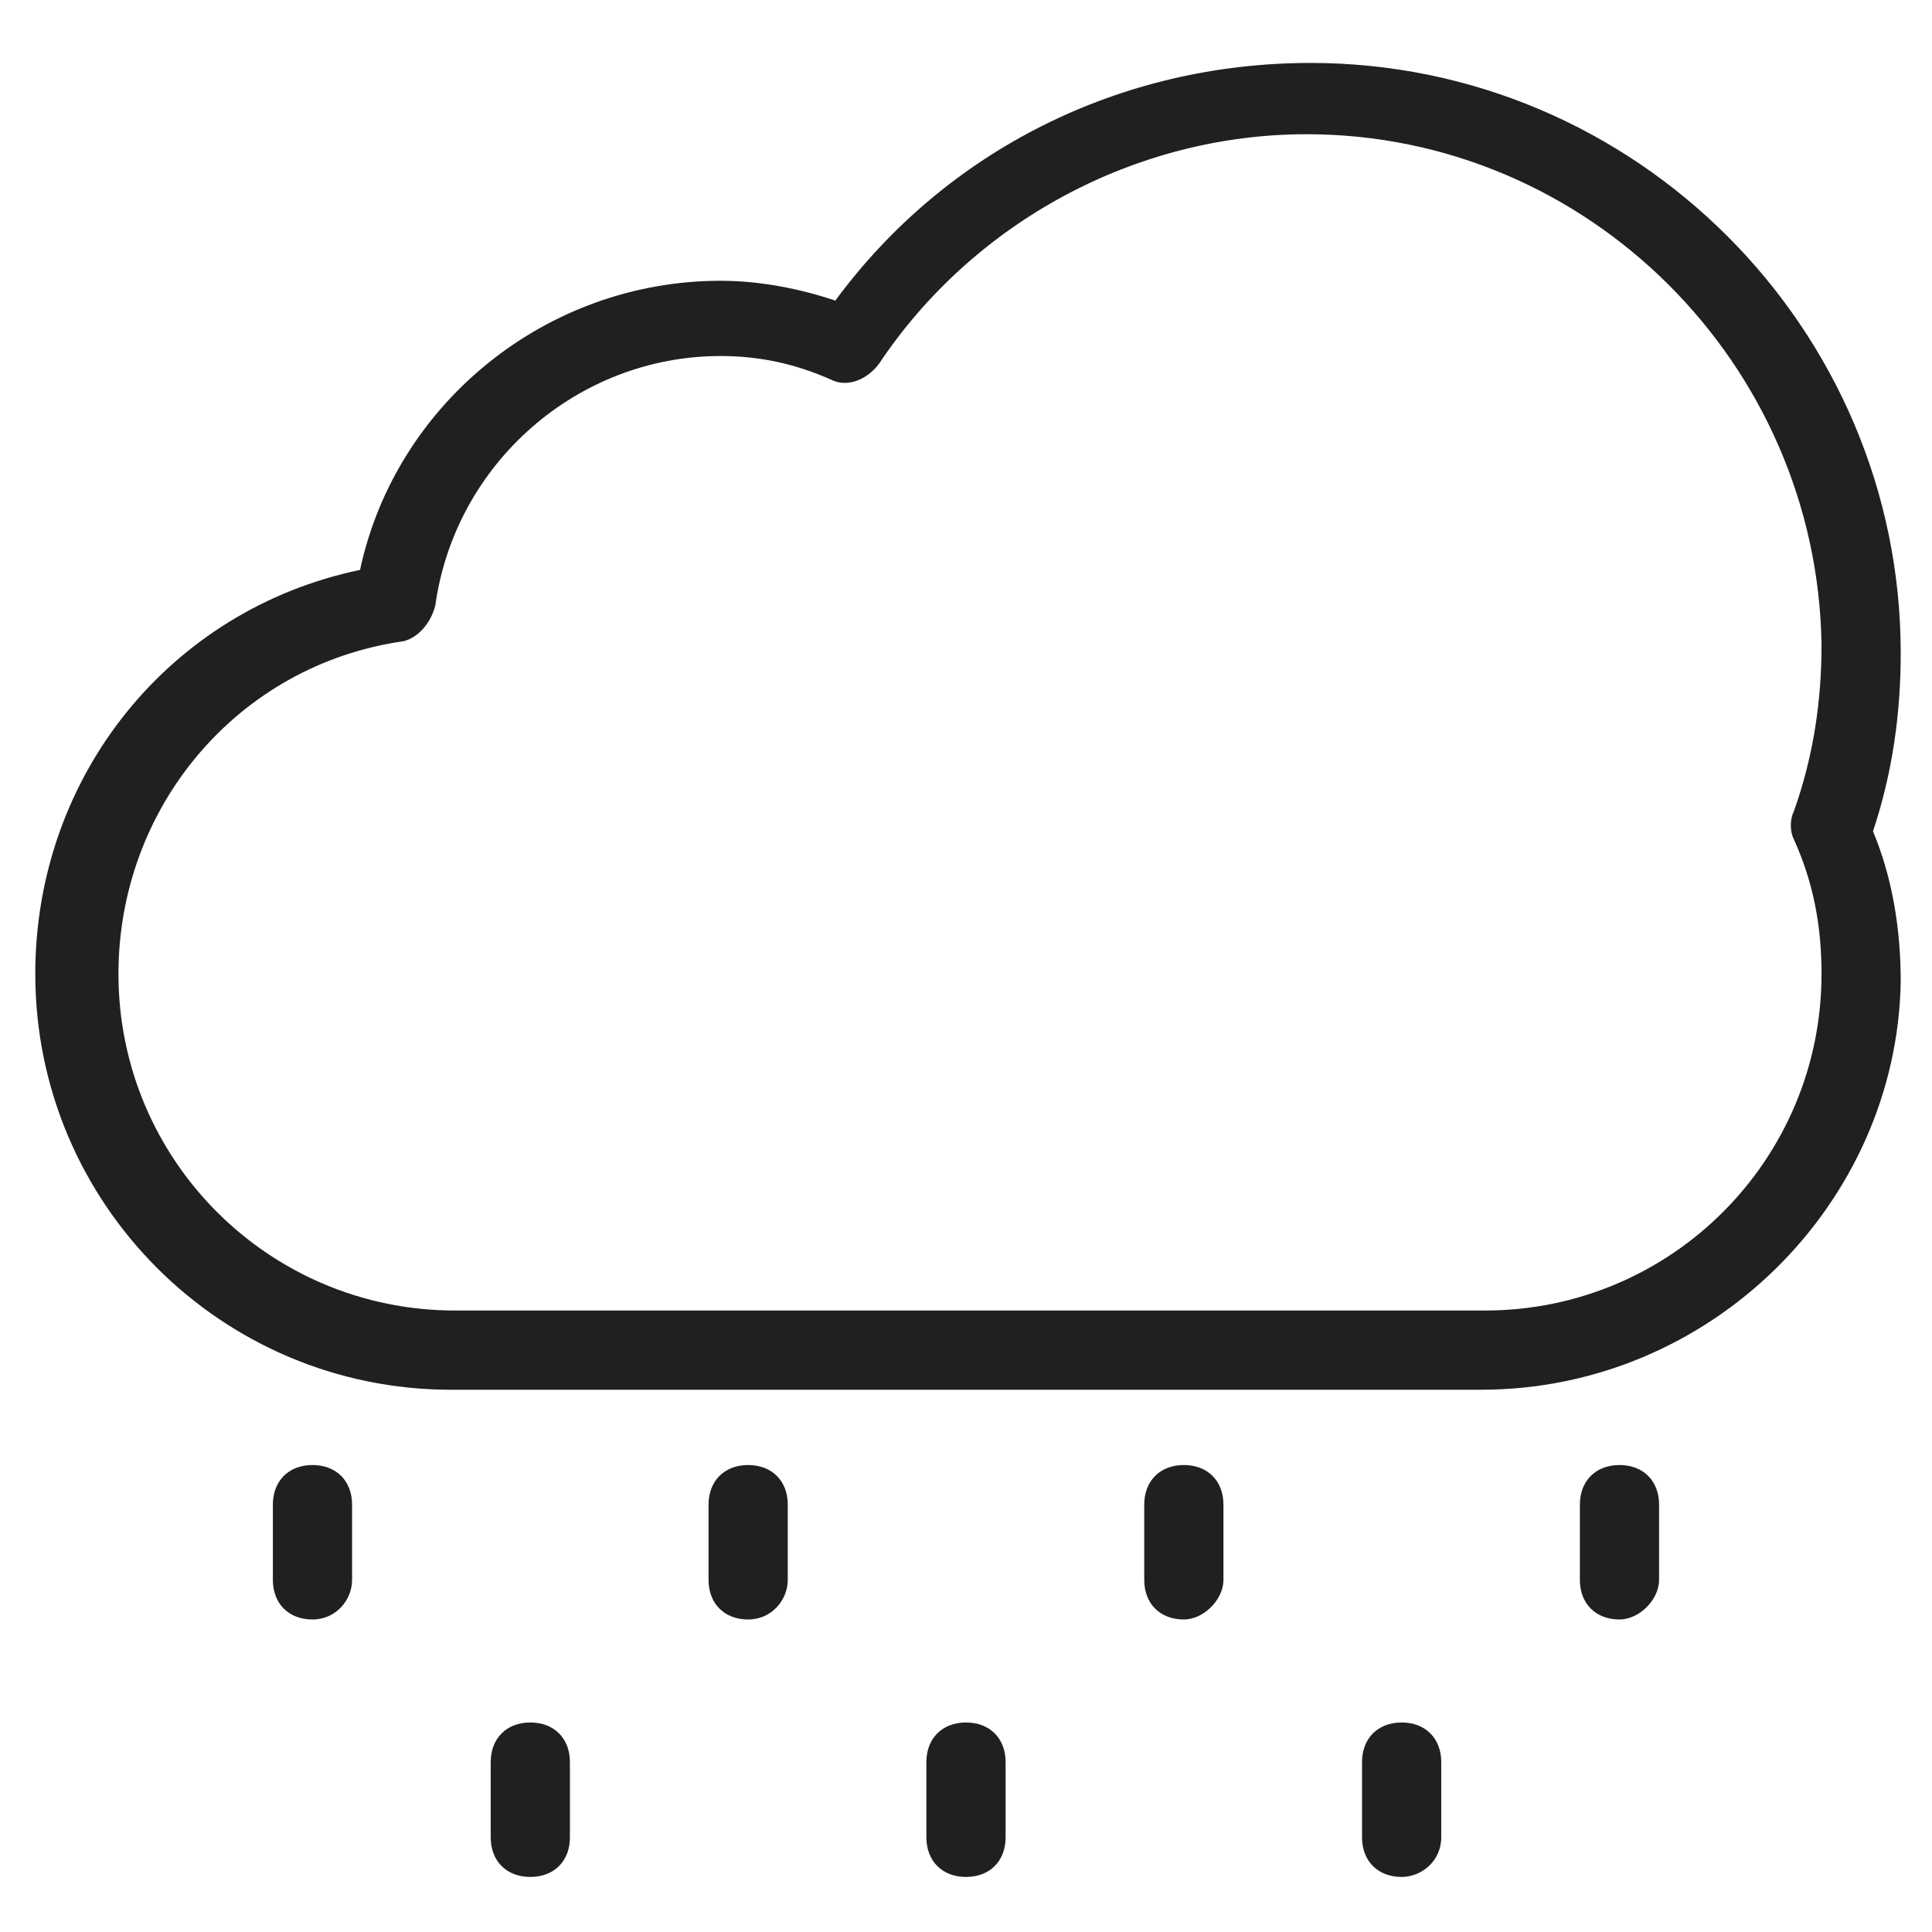 <?xml version="1.0" encoding="UTF-8"?>
<!-- Uploaded to: ICON Repo, www.svgrepo.com, Generator: ICON Repo Mixer Tools -->
<svg width="800px" height="800px" version="1.1" viewBox="144 144 512 512" xmlns="http://www.w3.org/2000/svg">
 <g fill="#221f20">
  <path d="m536.45 512.3h-272.89c-60.879 0-110.21-49.328-110.21-110.21 0-52.48 35.688-96.562 86.066-107.06 9.445-44.082 49.332-76.621 95.516-76.621 10.496 0 20.992 2.098 30.438 5.246 29.391-39.887 75.57-62.977 125.95-62.977 86.066 0 156.39 70.324 156.39 156.39 0 15.742-2.098 31.488-7.348 47.23 5.246 12.594 7.348 26.238 7.348 39.887-1.047 58.781-50.379 108.11-111.26 108.11zm-201.52-273.95c-37.785 0-70.324 28.34-75.57 66.125-1.051 4.199-4.199 8.398-8.398 9.445-44.082 6.297-75.57 44.082-75.57 88.168 0 49.332 39.887 89.215 89.215 89.215h272.9c49.332 0 89.215-39.887 89.215-89.215 0-12.594-2.098-24.141-7.348-35.688-1.051-2.098-1.051-5.246 0-7.348 5.246-14.695 7.348-29.391 7.348-44.082-1.047-74.523-61.926-135.4-136.45-135.4-45.133 0-88.168 23.09-113.36 60.879-3.148 4.199-8.398 6.297-12.594 4.199-9.449-4.203-18.898-6.301-29.395-6.301z"/>
  <path d="m226.81 573.18c-6.297 0-10.496-4.199-10.496-10.496v-19.941c0-6.297 4.199-10.496 10.496-10.496s10.496 4.199 10.496 10.496v19.941c0 5.246-4.195 10.496-10.496 10.496z"/>
  <path d="m342.27 573.18c-6.297 0-10.496-4.199-10.496-10.496v-19.941c0-6.297 4.199-10.496 10.496-10.496s10.496 4.199 10.496 10.496v19.941c0 5.246-4.199 10.496-10.496 10.496z"/>
  <path d="m457.73 573.18c-6.297 0-10.496-4.199-10.496-10.496v-19.941c0-6.297 4.199-10.496 10.496-10.496 6.297 0 10.496 4.199 10.496 10.496v19.941c0 5.246-5.246 10.496-10.496 10.496z"/>
  <path d="m573.18 573.18c-6.297 0-10.496-4.199-10.496-10.496v-19.941c0-6.297 4.199-10.496 10.496-10.496s10.496 4.199 10.496 10.496v19.941c0 5.246-5.25 10.496-10.496 10.496z"/>
  <path d="m284.54 641.41c-6.297 0-10.496-4.199-10.496-10.496v-19.941c0-6.297 4.199-10.496 10.496-10.496s10.496 4.199 10.496 10.496v19.941c0 6.297-4.199 10.496-10.496 10.496z"/>
  <path d="m400 641.41c-6.297 0-10.496-4.199-10.496-10.496v-19.941c0-6.297 4.199-10.496 10.496-10.496s10.496 4.199 10.496 10.496v19.941c0 6.297-4.199 10.496-10.496 10.496z"/>
  <path d="m515.45 641.41c-6.297 0-10.496-4.199-10.496-10.496v-19.941c0-6.297 4.199-10.496 10.496-10.496s10.496 4.199 10.496 10.496v19.941c0 6.297-5.246 10.496-10.496 10.496z"/>
 </g>
</svg>